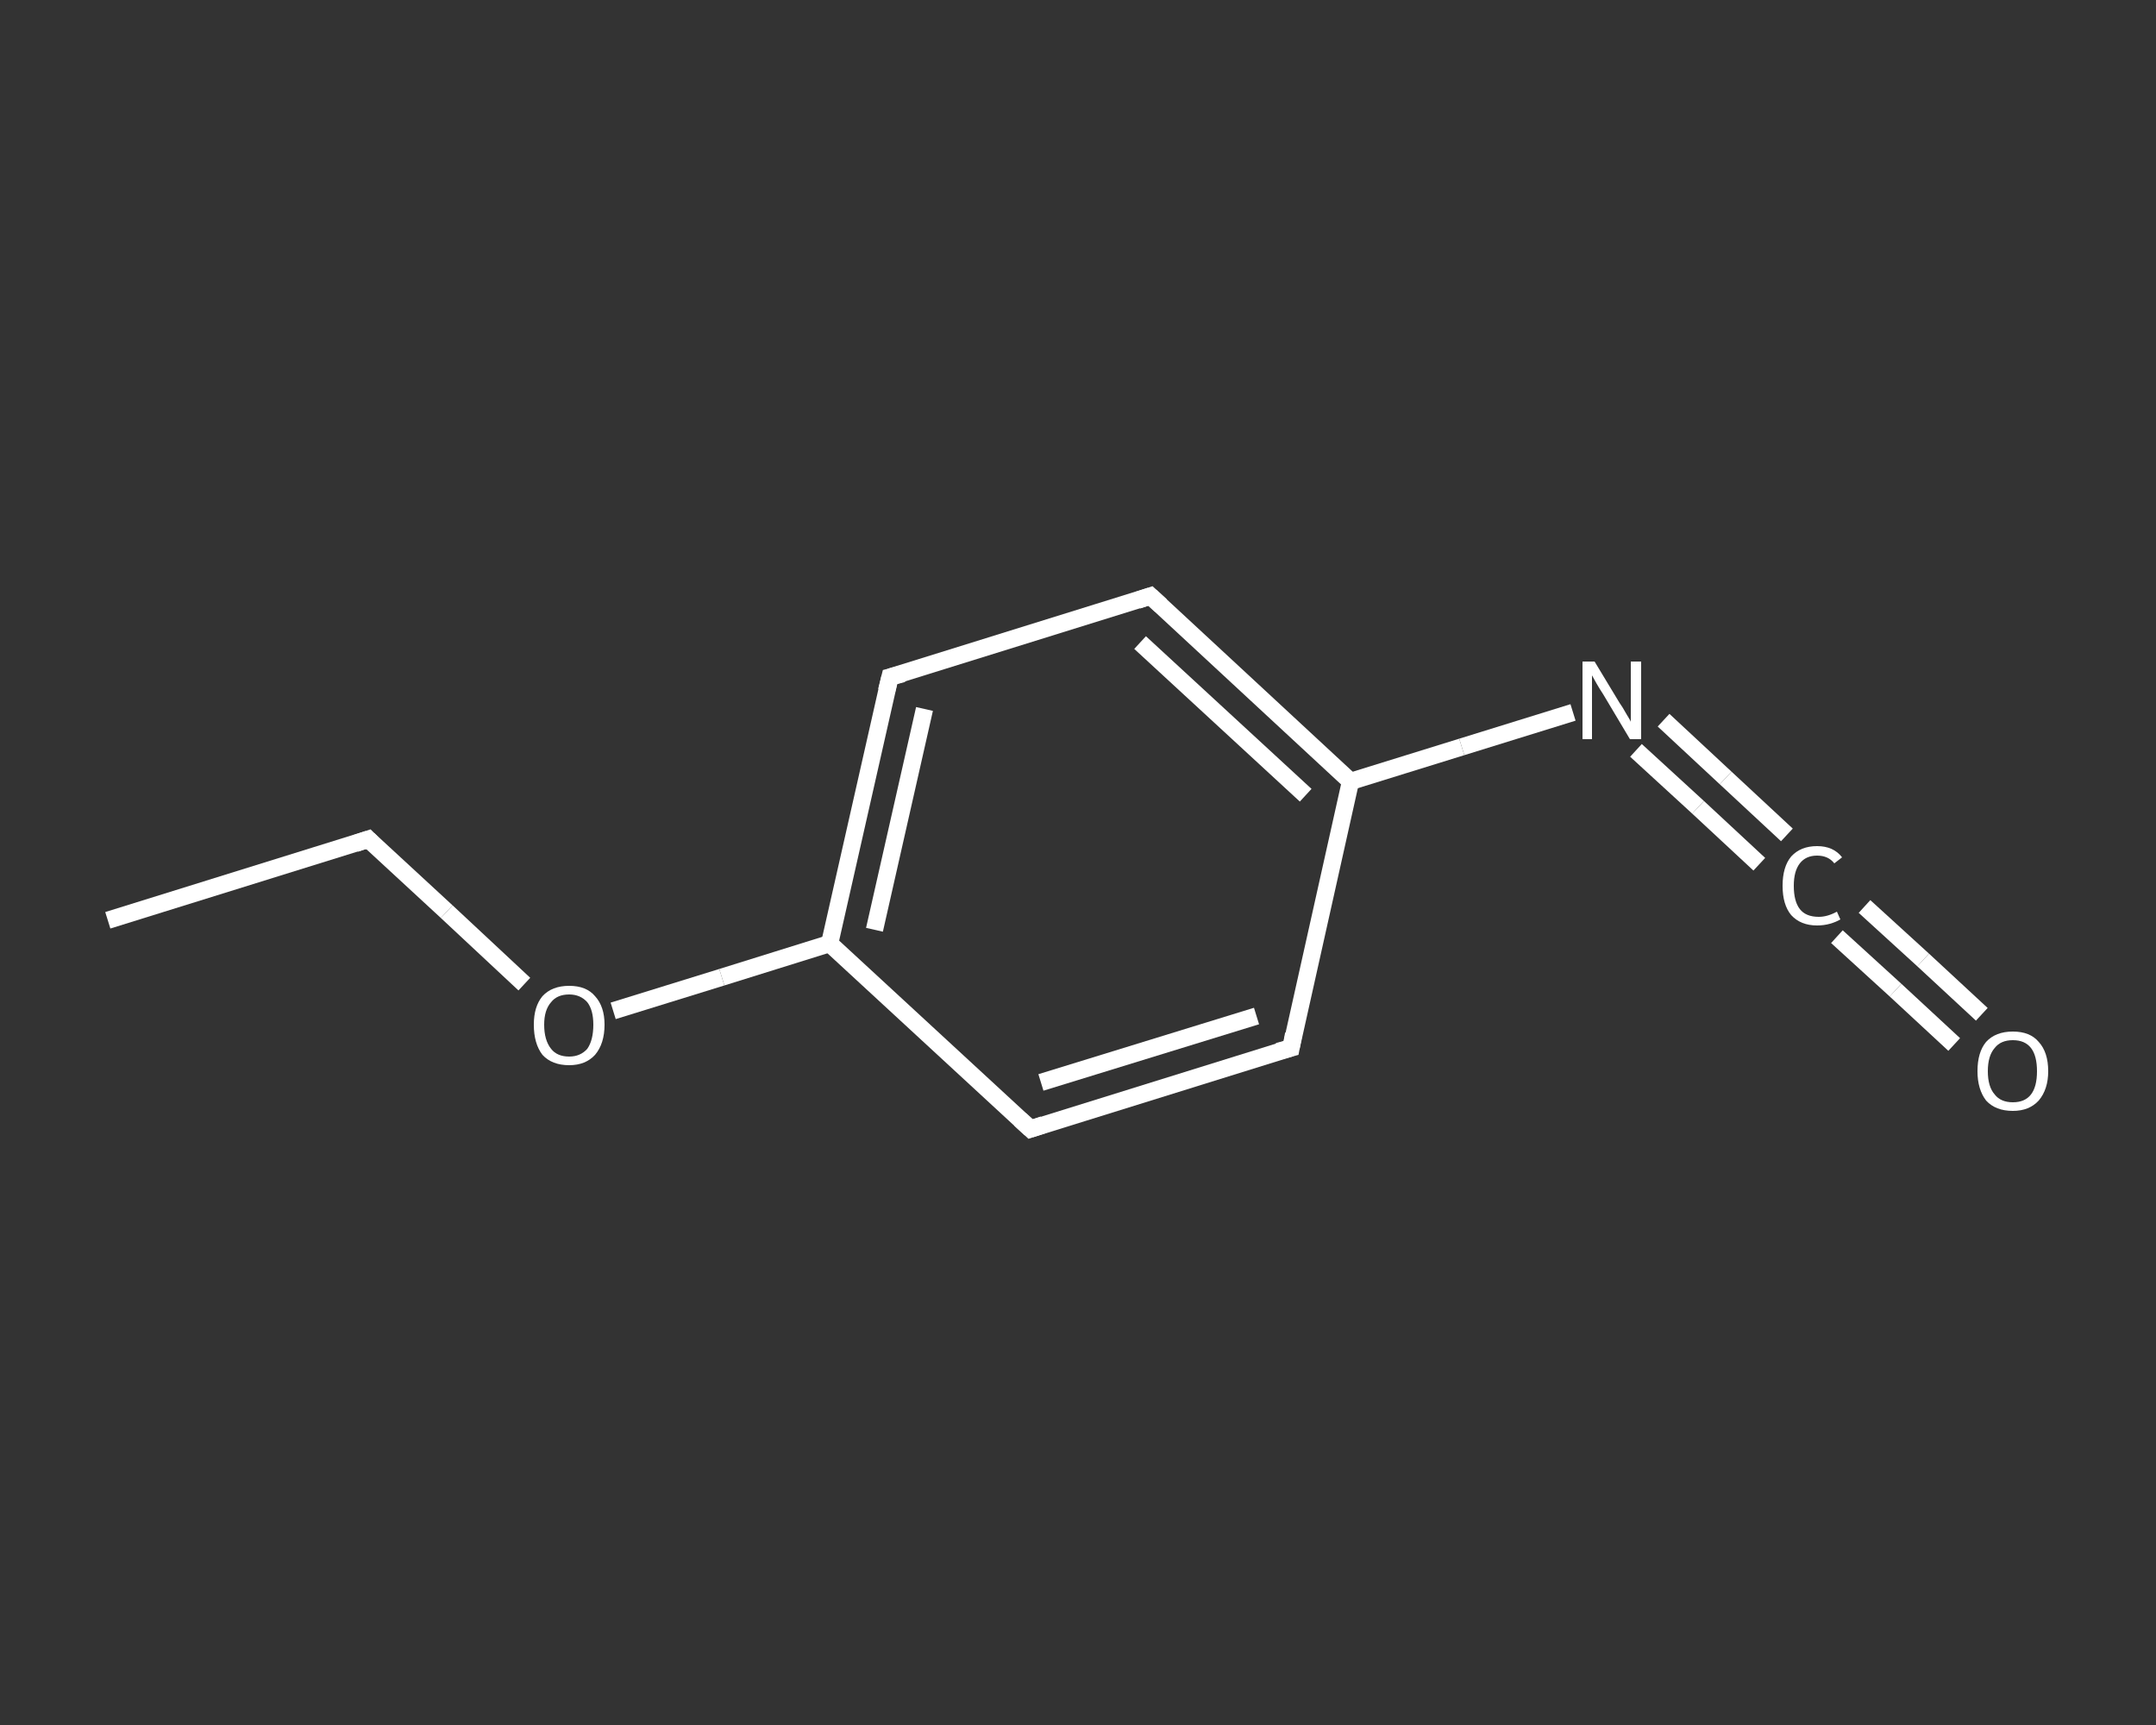 <?xml version='1.0' encoding='iso-8859-1'?>
<svg version='1.1' baseProfile='full'
              xmlns='http://www.w3.org/2000/svg'
                      xmlns:rdkit='http://www.rdkit.org/xml'
                      xmlns:xlink='http://www.w3.org/1999/xlink'
                  xml:space='preserve'
width='250px' height='200px' viewBox='0 0 250 200'>
<rect x="0" y="0" width="250" height="200" fill="#333333" stroke="none"/>
<!-- END OF HEADER -->
<rect style='opacity:1.0;fill:transparent;stroke:none' width='250.0' height='200.0' x='0.0' y='0.0'> </rect>
<path class='bond-0 atom-0 atom-1' d='M 12.5,106.7 L 42.7,97.3' style='fill:none;fill-rule:evenodd;stroke:#FFFFFF;stroke-width:2.0px;stroke-linecap:butt;stroke-linejoin:miter;stroke-opacity:1' />
<path class='bond-1 atom-1 atom-2' d='M 42.7,97.3 L 51.8,105.7' style='fill:none;fill-rule:evenodd;stroke:#FFFFFF;stroke-width:2.0px;stroke-linecap:butt;stroke-linejoin:miter;stroke-opacity:1' />
<path class='bond-1 atom-1 atom-2' d='M 51.8,105.7 L 60.8,114.1' style='fill:none;fill-rule:evenodd;stroke:#FFFFFF;stroke-width:2.0px;stroke-linecap:butt;stroke-linejoin:miter;stroke-opacity:1' />
<path class='bond-2 atom-2 atom-3' d='M 71.1,117.2 L 83.7,113.3' style='fill:none;fill-rule:evenodd;stroke:#FFFFFF;stroke-width:2.0px;stroke-linecap:butt;stroke-linejoin:miter;stroke-opacity:1' />
<path class='bond-2 atom-2 atom-3' d='M 83.7,113.3 L 96.2,109.4' style='fill:none;fill-rule:evenodd;stroke:#FFFFFF;stroke-width:2.0px;stroke-linecap:butt;stroke-linejoin:miter;stroke-opacity:1' />
<path class='bond-3 atom-3 atom-4' d='M 96.2,109.4 L 103.2,78.5' style='fill:none;fill-rule:evenodd;stroke:#FFFFFF;stroke-width:2.0px;stroke-linecap:butt;stroke-linejoin:miter;stroke-opacity:1' />
<path class='bond-3 atom-3 atom-4' d='M 101.4,107.8 L 107.2,82.2' style='fill:none;fill-rule:evenodd;stroke:#FFFFFF;stroke-width:2.0px;stroke-linecap:butt;stroke-linejoin:miter;stroke-opacity:1' />
<path class='bond-4 atom-4 atom-5' d='M 103.2,78.5 L 133.4,69.1' style='fill:none;fill-rule:evenodd;stroke:#FFFFFF;stroke-width:2.0px;stroke-linecap:butt;stroke-linejoin:miter;stroke-opacity:1' />
<path class='bond-5 atom-5 atom-6' d='M 133.4,69.1 L 156.6,90.6' style='fill:none;fill-rule:evenodd;stroke:#FFFFFF;stroke-width:2.0px;stroke-linecap:butt;stroke-linejoin:miter;stroke-opacity:1' />
<path class='bond-5 atom-5 atom-6' d='M 132.2,74.5 L 151.4,92.2' style='fill:none;fill-rule:evenodd;stroke:#FFFFFF;stroke-width:2.0px;stroke-linecap:butt;stroke-linejoin:miter;stroke-opacity:1' />
<path class='bond-6 atom-6 atom-7' d='M 156.6,90.6 L 169.5,86.6' style='fill:none;fill-rule:evenodd;stroke:#FFFFFF;stroke-width:2.0px;stroke-linecap:butt;stroke-linejoin:miter;stroke-opacity:1' />
<path class='bond-6 atom-6 atom-7' d='M 169.5,86.6 L 182.4,82.6' style='fill:none;fill-rule:evenodd;stroke:#FFFFFF;stroke-width:2.0px;stroke-linecap:butt;stroke-linejoin:miter;stroke-opacity:1' />
<path class='bond-7 atom-7 atom-8' d='M 192.9,83.5 L 200.1,90.2' style='fill:none;fill-rule:evenodd;stroke:#FFFFFF;stroke-width:2.0px;stroke-linecap:butt;stroke-linejoin:miter;stroke-opacity:1' />
<path class='bond-7 atom-7 atom-8' d='M 200.1,90.2 L 207.2,96.8' style='fill:none;fill-rule:evenodd;stroke:#FFFFFF;stroke-width:2.0px;stroke-linecap:butt;stroke-linejoin:miter;stroke-opacity:1' />
<path class='bond-7 atom-7 atom-8' d='M 189.7,87.0 L 196.9,93.6' style='fill:none;fill-rule:evenodd;stroke:#FFFFFF;stroke-width:2.0px;stroke-linecap:butt;stroke-linejoin:miter;stroke-opacity:1' />
<path class='bond-7 atom-7 atom-8' d='M 196.9,93.6 L 204.0,100.2' style='fill:none;fill-rule:evenodd;stroke:#FFFFFF;stroke-width:2.0px;stroke-linecap:butt;stroke-linejoin:miter;stroke-opacity:1' />
<path class='bond-8 atom-8 atom-9' d='M 216.2,105.1 L 223.0,111.3' style='fill:none;fill-rule:evenodd;stroke:#FFFFFF;stroke-width:2.0px;stroke-linecap:butt;stroke-linejoin:miter;stroke-opacity:1' />
<path class='bond-8 atom-8 atom-9' d='M 223.0,111.3 L 229.8,117.6' style='fill:none;fill-rule:evenodd;stroke:#FFFFFF;stroke-width:2.0px;stroke-linecap:butt;stroke-linejoin:miter;stroke-opacity:1' />
<path class='bond-8 atom-8 atom-9' d='M 213.0,108.6 L 219.8,114.8' style='fill:none;fill-rule:evenodd;stroke:#FFFFFF;stroke-width:2.0px;stroke-linecap:butt;stroke-linejoin:miter;stroke-opacity:1' />
<path class='bond-8 atom-8 atom-9' d='M 219.8,114.8 L 226.6,121.1' style='fill:none;fill-rule:evenodd;stroke:#FFFFFF;stroke-width:2.0px;stroke-linecap:butt;stroke-linejoin:miter;stroke-opacity:1' />
<path class='bond-9 atom-6 atom-10' d='M 156.6,90.6 L 149.7,121.5' style='fill:none;fill-rule:evenodd;stroke:#FFFFFF;stroke-width:2.0px;stroke-linecap:butt;stroke-linejoin:miter;stroke-opacity:1' />
<path class='bond-10 atom-10 atom-11' d='M 149.7,121.5 L 119.5,130.9' style='fill:none;fill-rule:evenodd;stroke:#FFFFFF;stroke-width:2.0px;stroke-linecap:butt;stroke-linejoin:miter;stroke-opacity:1' />
<path class='bond-10 atom-10 atom-11' d='M 145.7,117.8 L 120.7,125.5' style='fill:none;fill-rule:evenodd;stroke:#FFFFFF;stroke-width:2.0px;stroke-linecap:butt;stroke-linejoin:miter;stroke-opacity:1' />
<path class='bond-11 atom-11 atom-3' d='M 119.5,130.9 L 96.2,109.4' style='fill:none;fill-rule:evenodd;stroke:#FFFFFF;stroke-width:2.0px;stroke-linecap:butt;stroke-linejoin:miter;stroke-opacity:1' />
<path d='M 41.2,97.8 L 42.7,97.3 L 43.2,97.8' style='fill:none;stroke:#FFFFFF;stroke-width:2.0px;stroke-linecap:butt;stroke-linejoin:miter;stroke-opacity:1;' />
<path d='M 102.8,80.1 L 103.2,78.5 L 104.7,78.1' style='fill:none;stroke:#FFFFFF;stroke-width:2.0px;stroke-linecap:butt;stroke-linejoin:miter;stroke-opacity:1;' />
<path d='M 131.9,69.6 L 133.4,69.1 L 134.6,70.2' style='fill:none;stroke:#FFFFFF;stroke-width:2.0px;stroke-linecap:butt;stroke-linejoin:miter;stroke-opacity:1;' />
<path d='M 150.0,119.9 L 149.7,121.5 L 148.2,121.9' style='fill:none;stroke:#FFFFFF;stroke-width:2.0px;stroke-linecap:butt;stroke-linejoin:miter;stroke-opacity:1;' />
<path d='M 121.0,130.4 L 119.5,130.9 L 118.3,129.8' style='fill:none;stroke:#FFFFFF;stroke-width:2.0px;stroke-linecap:butt;stroke-linejoin:miter;stroke-opacity:1;' />
<path class='atom-2' d='M 61.9 118.8
Q 61.9 116.7, 62.9 115.5
Q 64.0 114.3, 66.0 114.3
Q 68.0 114.3, 69.0 115.5
Q 70.1 116.7, 70.1 118.8
Q 70.1 121.0, 69.0 122.3
Q 67.9 123.5, 66.0 123.5
Q 64.0 123.5, 62.9 122.3
Q 61.9 121.0, 61.9 118.8
M 66.0 122.5
Q 67.3 122.5, 68.1 121.6
Q 68.8 120.6, 68.8 118.8
Q 68.8 117.1, 68.1 116.2
Q 67.3 115.3, 66.0 115.3
Q 64.6 115.3, 63.9 116.2
Q 63.1 117.1, 63.1 118.8
Q 63.1 120.6, 63.9 121.6
Q 64.6 122.5, 66.0 122.5
' fill='#FFFFFF'/>
<path class='atom-7' d='M 184.9 76.7
L 187.8 81.5
Q 188.1 81.9, 188.6 82.8
Q 189.1 83.6, 189.1 83.7
L 189.1 76.7
L 190.3 76.7
L 190.3 85.7
L 189.0 85.7
L 185.9 80.5
Q 185.5 79.9, 185.1 79.2
Q 184.7 78.5, 184.6 78.3
L 184.6 85.7
L 183.5 85.7
L 183.5 76.7
L 184.9 76.7
' fill='#FFFFFF'/>
<path class='atom-8' d='M 206.7 102.7
Q 206.7 100.5, 207.7 99.3
Q 208.8 98.1, 210.7 98.1
Q 212.6 98.1, 213.6 99.4
L 212.7 100.1
Q 212.0 99.2, 210.7 99.2
Q 209.4 99.2, 208.7 100.1
Q 208.0 101.0, 208.0 102.7
Q 208.0 104.5, 208.7 105.4
Q 209.4 106.3, 210.9 106.3
Q 211.9 106.3, 213.0 105.7
L 213.4 106.6
Q 212.9 106.9, 212.2 107.1
Q 211.5 107.3, 210.7 107.3
Q 208.8 107.3, 207.7 106.1
Q 206.7 104.9, 206.7 102.7
' fill='#FFFFFF'/>
<path class='atom-9' d='M 229.3 124.2
Q 229.3 122.0, 230.3 120.8
Q 231.4 119.6, 233.4 119.6
Q 235.4 119.6, 236.4 120.8
Q 237.5 122.0, 237.5 124.2
Q 237.5 126.3, 236.4 127.6
Q 235.3 128.8, 233.4 128.8
Q 231.4 128.8, 230.3 127.6
Q 229.3 126.3, 229.3 124.2
M 233.4 127.8
Q 234.8 127.8, 235.5 126.9
Q 236.2 126.0, 236.2 124.2
Q 236.2 122.4, 235.5 121.5
Q 234.8 120.6, 233.4 120.6
Q 232.0 120.6, 231.3 121.5
Q 230.5 122.4, 230.5 124.2
Q 230.5 126.0, 231.3 126.9
Q 232.0 127.8, 233.4 127.8
' fill='#FFFFFF'/>
</svg>
